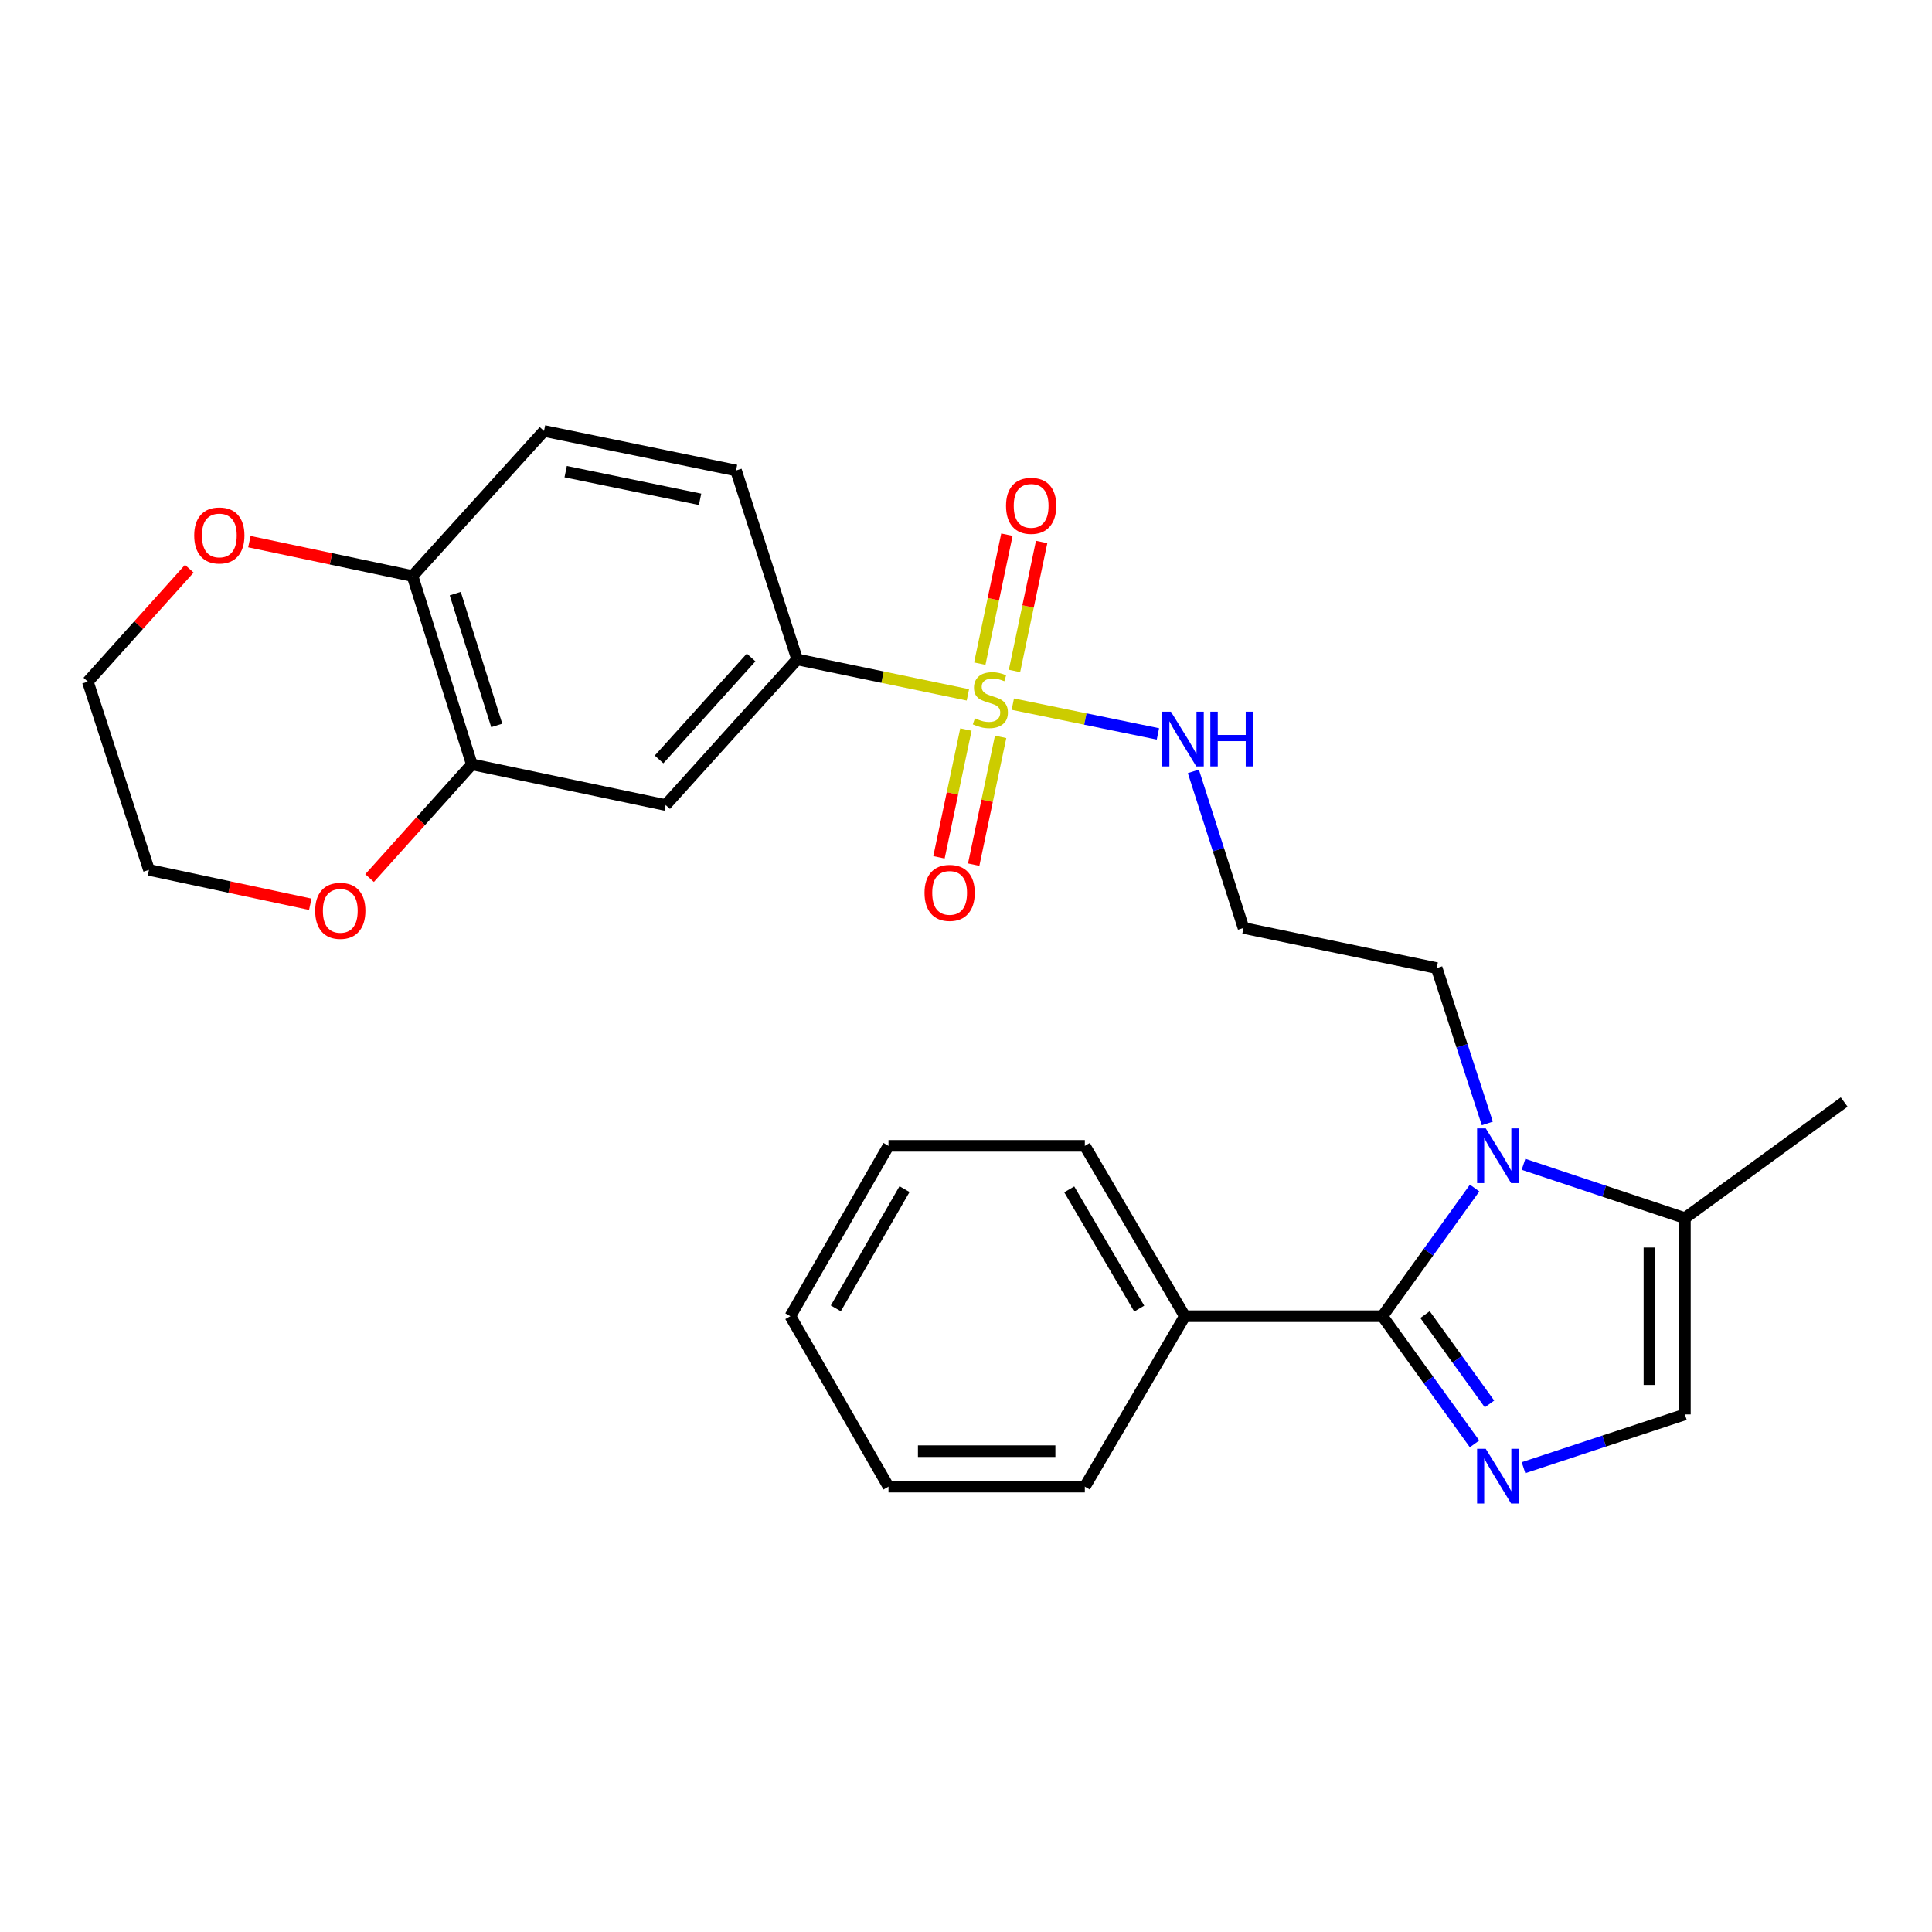 <?xml version='1.0' encoding='iso-8859-1'?>
<svg version='1.1' baseProfile='full'
              xmlns='http://www.w3.org/2000/svg'
                      xmlns:rdkit='http://www.rdkit.org/xml'
                      xmlns:xlink='http://www.w3.org/1999/xlink'
                  xml:space='preserve'
width='1000px' height='1000px' viewBox='0 0 1000 1000'>
<!-- END OF HEADER -->
<rect style='opacity:1.0;fill:#FFFFFF;stroke:none' width='1000' height='1000' x='0' y='0'> </rect>
<path class='bond-3' d='M 500.977,359.659 L 456.797,350.481' style='fill:none;fill-rule:evenodd;stroke:#CCCC00;stroke-width:6px;stroke-linecap:butt;stroke-linejoin:miter;stroke-opacity:1' />
<path class='bond-3' d='M 456.797,350.481 L 412.617,341.304' style='fill:none;fill-rule:evenodd;stroke:#000000;stroke-width:6px;stroke-linecap:butt;stroke-linejoin:miter;stroke-opacity:1' />
<path class='bond-8' d='M 499.95,377.617 L 492.98,410.681' style='fill:none;fill-rule:evenodd;stroke:#CCCC00;stroke-width:6px;stroke-linecap:butt;stroke-linejoin:miter;stroke-opacity:1' />
<path class='bond-8' d='M 492.98,410.681 L 486.011,443.746' style='fill:none;fill-rule:evenodd;stroke:#FF0000;stroke-width:6px;stroke-linecap:butt;stroke-linejoin:miter;stroke-opacity:1' />
<path class='bond-8' d='M 517.92,381.404 L 510.95,414.469' style='fill:none;fill-rule:evenodd;stroke:#CCCC00;stroke-width:6px;stroke-linecap:butt;stroke-linejoin:miter;stroke-opacity:1' />
<path class='bond-8' d='M 510.95,414.469 L 503.98,447.534' style='fill:none;fill-rule:evenodd;stroke:#FF0000;stroke-width:6px;stroke-linecap:butt;stroke-linejoin:miter;stroke-opacity:1' />
<path class='bond-9' d='M 525.105,347.283 L 532.127,313.903' style='fill:none;fill-rule:evenodd;stroke:#CCCC00;stroke-width:6px;stroke-linecap:butt;stroke-linejoin:miter;stroke-opacity:1' />
<path class='bond-9' d='M 532.127,313.903 L 539.15,280.523' style='fill:none;fill-rule:evenodd;stroke:#FF0000;stroke-width:6px;stroke-linecap:butt;stroke-linejoin:miter;stroke-opacity:1' />
<path class='bond-9' d='M 507.134,343.502 L 514.157,310.122' style='fill:none;fill-rule:evenodd;stroke:#CCCC00;stroke-width:6px;stroke-linecap:butt;stroke-linejoin:miter;stroke-opacity:1' />
<path class='bond-9' d='M 514.157,310.122 L 521.179,276.742' style='fill:none;fill-rule:evenodd;stroke:#FF0000;stroke-width:6px;stroke-linecap:butt;stroke-linejoin:miter;stroke-opacity:1' />
<path class='bond-10' d='M 524.235,364.46 L 561.787,372.164' style='fill:none;fill-rule:evenodd;stroke:#CCCC00;stroke-width:6px;stroke-linecap:butt;stroke-linejoin:miter;stroke-opacity:1' />
<path class='bond-10' d='M 561.787,372.164 L 599.34,379.867' style='fill:none;fill-rule:evenodd;stroke:#0000FF;stroke-width:6px;stroke-linecap:butt;stroke-linejoin:miter;stroke-opacity:1' />
<path class='bond-0' d='M 715.535,681.277 L 739.395,648.102' style='fill:none;fill-rule:evenodd;stroke:#000000;stroke-width:6px;stroke-linecap:butt;stroke-linejoin:miter;stroke-opacity:1' />
<path class='bond-0' d='M 739.395,648.102 L 763.256,614.927' style='fill:none;fill-rule:evenodd;stroke:#0000FF;stroke-width:6px;stroke-linecap:butt;stroke-linejoin:miter;stroke-opacity:1' />
<path class='bond-1' d='M 715.535,681.277 L 739.377,714.312' style='fill:none;fill-rule:evenodd;stroke:#000000;stroke-width:6px;stroke-linecap:butt;stroke-linejoin:miter;stroke-opacity:1' />
<path class='bond-1' d='M 739.377,714.312 L 763.218,747.346' style='fill:none;fill-rule:evenodd;stroke:#0000FF;stroke-width:6px;stroke-linecap:butt;stroke-linejoin:miter;stroke-opacity:1' />
<path class='bond-1' d='M 737.579,680.44 L 754.268,703.564' style='fill:none;fill-rule:evenodd;stroke:#000000;stroke-width:6px;stroke-linecap:butt;stroke-linejoin:miter;stroke-opacity:1' />
<path class='bond-1' d='M 754.268,703.564 L 770.957,726.689' style='fill:none;fill-rule:evenodd;stroke:#0000FF;stroke-width:6px;stroke-linecap:butt;stroke-linejoin:miter;stroke-opacity:1' />
<path class='bond-12' d='M 715.535,681.277 L 613.267,681.277' style='fill:none;fill-rule:evenodd;stroke:#000000;stroke-width:6px;stroke-linecap:butt;stroke-linejoin:miter;stroke-opacity:1' />
<path class='bond-28' d='M 788.569,759.673 L 830.335,745.889' style='fill:none;fill-rule:evenodd;stroke:#0000FF;stroke-width:6px;stroke-linecap:butt;stroke-linejoin:miter;stroke-opacity:1' />
<path class='bond-28' d='M 830.335,745.889 L 872.1,732.105' style='fill:none;fill-rule:evenodd;stroke:#000000;stroke-width:6px;stroke-linecap:butt;stroke-linejoin:miter;stroke-opacity:1' />
<path class='bond-2' d='M 769.834,581.495 L 756.733,541.289' style='fill:none;fill-rule:evenodd;stroke:#0000FF;stroke-width:6px;stroke-linecap:butt;stroke-linejoin:miter;stroke-opacity:1' />
<path class='bond-2' d='M 756.733,541.289 L 743.632,501.083' style='fill:none;fill-rule:evenodd;stroke:#000000;stroke-width:6px;stroke-linecap:butt;stroke-linejoin:miter;stroke-opacity:1' />
<path class='bond-5' d='M 788.571,602.639 L 830.336,616.559' style='fill:none;fill-rule:evenodd;stroke:#0000FF;stroke-width:6px;stroke-linecap:butt;stroke-linejoin:miter;stroke-opacity:1' />
<path class='bond-5' d='M 830.336,616.559 L 872.1,630.479' style='fill:none;fill-rule:evenodd;stroke:#000000;stroke-width:6px;stroke-linecap:butt;stroke-linejoin:miter;stroke-opacity:1' />
<path class='bond-6' d='M 412.617,341.304 L 344.547,416.699' style='fill:none;fill-rule:evenodd;stroke:#000000;stroke-width:6px;stroke-linecap:butt;stroke-linejoin:miter;stroke-opacity:1' />
<path class='bond-6' d='M 388.776,340.307 L 341.127,393.083' style='fill:none;fill-rule:evenodd;stroke:#000000;stroke-width:6px;stroke-linecap:butt;stroke-linejoin:miter;stroke-opacity:1' />
<path class='bond-15' d='M 412.617,341.304 L 380.969,243.524' style='fill:none;fill-rule:evenodd;stroke:#000000;stroke-width:6px;stroke-linecap:butt;stroke-linejoin:miter;stroke-opacity:1' />
<path class='bond-4' d='M 872.1,732.105 L 872.1,630.479' style='fill:none;fill-rule:evenodd;stroke:#000000;stroke-width:6px;stroke-linecap:butt;stroke-linejoin:miter;stroke-opacity:1' />
<path class='bond-4' d='M 853.736,716.861 L 853.736,645.723' style='fill:none;fill-rule:evenodd;stroke:#000000;stroke-width:6px;stroke-linecap:butt;stroke-linejoin:miter;stroke-opacity:1' />
<path class='bond-19' d='M 872.1,630.479 L 954.545,570.398' style='fill:none;fill-rule:evenodd;stroke:#000000;stroke-width:6px;stroke-linecap:butt;stroke-linejoin:miter;stroke-opacity:1' />
<path class='bond-7' d='M 344.547,416.699 L 244.207,395.621' style='fill:none;fill-rule:evenodd;stroke:#000000;stroke-width:6px;stroke-linecap:butt;stroke-linejoin:miter;stroke-opacity:1' />
<path class='bond-13' d='M 244.207,395.621 L 217.75,425.059' style='fill:none;fill-rule:evenodd;stroke:#000000;stroke-width:6px;stroke-linecap:butt;stroke-linejoin:miter;stroke-opacity:1' />
<path class='bond-13' d='M 217.75,425.059 L 191.294,454.497' style='fill:none;fill-rule:evenodd;stroke:#FF0000;stroke-width:6px;stroke-linecap:butt;stroke-linejoin:miter;stroke-opacity:1' />
<path class='bond-27' d='M 244.207,395.621 L 213.518,298.148' style='fill:none;fill-rule:evenodd;stroke:#000000;stroke-width:6px;stroke-linecap:butt;stroke-linejoin:miter;stroke-opacity:1' />
<path class='bond-27' d='M 257.12,375.485 L 235.638,307.254' style='fill:none;fill-rule:evenodd;stroke:#000000;stroke-width:6px;stroke-linecap:butt;stroke-linejoin:miter;stroke-opacity:1' />
<path class='bond-17' d='M 617.684,399.258 L 630.662,439.784' style='fill:none;fill-rule:evenodd;stroke:#0000FF;stroke-width:6px;stroke-linecap:butt;stroke-linejoin:miter;stroke-opacity:1' />
<path class='bond-17' d='M 630.662,439.784 L 643.639,480.311' style='fill:none;fill-rule:evenodd;stroke:#000000;stroke-width:6px;stroke-linecap:butt;stroke-linejoin:miter;stroke-opacity:1' />
<path class='bond-11' d='M 213.518,298.148 L 281.588,223.069' style='fill:none;fill-rule:evenodd;stroke:#000000;stroke-width:6px;stroke-linecap:butt;stroke-linejoin:miter;stroke-opacity:1' />
<path class='bond-14' d='M 213.518,298.148 L 171.299,289.248' style='fill:none;fill-rule:evenodd;stroke:#000000;stroke-width:6px;stroke-linecap:butt;stroke-linejoin:miter;stroke-opacity:1' />
<path class='bond-14' d='M 171.299,289.248 L 129.079,280.349' style='fill:none;fill-rule:evenodd;stroke:#FF0000;stroke-width:6px;stroke-linecap:butt;stroke-linejoin:miter;stroke-opacity:1' />
<path class='bond-22' d='M 613.267,681.277 L 561.51,593.098' style='fill:none;fill-rule:evenodd;stroke:#000000;stroke-width:6px;stroke-linecap:butt;stroke-linejoin:miter;stroke-opacity:1' />
<path class='bond-22' d='M 589.665,677.346 L 553.436,615.621' style='fill:none;fill-rule:evenodd;stroke:#000000;stroke-width:6px;stroke-linecap:butt;stroke-linejoin:miter;stroke-opacity:1' />
<path class='bond-23' d='M 613.267,681.277 L 561.51,769.486' style='fill:none;fill-rule:evenodd;stroke:#000000;stroke-width:6px;stroke-linecap:butt;stroke-linejoin:miter;stroke-opacity:1' />
<path class='bond-20' d='M 160.605,468.053 L 118.854,459.154' style='fill:none;fill-rule:evenodd;stroke:#FF0000;stroke-width:6px;stroke-linecap:butt;stroke-linejoin:miter;stroke-opacity:1' />
<path class='bond-20' d='M 118.854,459.154 L 77.102,450.255' style='fill:none;fill-rule:evenodd;stroke:#000000;stroke-width:6px;stroke-linecap:butt;stroke-linejoin:miter;stroke-opacity:1' />
<path class='bond-21' d='M 97.979,294.368 L 71.717,323.59' style='fill:none;fill-rule:evenodd;stroke:#FF0000;stroke-width:6px;stroke-linecap:butt;stroke-linejoin:miter;stroke-opacity:1' />
<path class='bond-21' d='M 71.717,323.59 L 45.455,352.812' style='fill:none;fill-rule:evenodd;stroke:#000000;stroke-width:6px;stroke-linecap:butt;stroke-linejoin:miter;stroke-opacity:1' />
<path class='bond-16' d='M 380.969,243.524 L 281.588,223.069' style='fill:none;fill-rule:evenodd;stroke:#000000;stroke-width:6px;stroke-linecap:butt;stroke-linejoin:miter;stroke-opacity:1' />
<path class='bond-16' d='M 362.36,258.443 L 292.793,244.124' style='fill:none;fill-rule:evenodd;stroke:#000000;stroke-width:6px;stroke-linecap:butt;stroke-linejoin:miter;stroke-opacity:1' />
<path class='bond-18' d='M 643.639,480.311 L 743.632,501.083' style='fill:none;fill-rule:evenodd;stroke:#000000;stroke-width:6px;stroke-linecap:butt;stroke-linejoin:miter;stroke-opacity:1' />
<path class='bond-29' d='M 77.102,450.255 L 45.455,352.812' style='fill:none;fill-rule:evenodd;stroke:#000000;stroke-width:6px;stroke-linecap:butt;stroke-linejoin:miter;stroke-opacity:1' />
<path class='bond-25' d='M 561.51,593.098 L 459.884,593.098' style='fill:none;fill-rule:evenodd;stroke:#000000;stroke-width:6px;stroke-linecap:butt;stroke-linejoin:miter;stroke-opacity:1' />
<path class='bond-24' d='M 561.51,769.486 L 459.884,769.486' style='fill:none;fill-rule:evenodd;stroke:#000000;stroke-width:6px;stroke-linecap:butt;stroke-linejoin:miter;stroke-opacity:1' />
<path class='bond-24' d='M 546.266,751.122 L 475.128,751.122' style='fill:none;fill-rule:evenodd;stroke:#000000;stroke-width:6px;stroke-linecap:butt;stroke-linejoin:miter;stroke-opacity:1' />
<path class='bond-26' d='M 459.884,769.486 L 409.087,681.277' style='fill:none;fill-rule:evenodd;stroke:#000000;stroke-width:6px;stroke-linecap:butt;stroke-linejoin:miter;stroke-opacity:1' />
<path class='bond-30' d='M 459.884,593.098 L 409.087,681.277' style='fill:none;fill-rule:evenodd;stroke:#000000;stroke-width:6px;stroke-linecap:butt;stroke-linejoin:miter;stroke-opacity:1' />
<path class='bond-30' d='M 468.177,615.492 L 432.619,677.217' style='fill:none;fill-rule:evenodd;stroke:#000000;stroke-width:6px;stroke-linecap:butt;stroke-linejoin:miter;stroke-opacity:1' />
<path  class='atom-0' d='M 504.61 371.796
Q 504.93 371.916, 506.25 372.476
Q 507.57 373.036, 509.01 373.396
Q 510.49 373.716, 511.93 373.716
Q 514.61 373.716, 516.17 372.436
Q 517.73 371.116, 517.73 368.836
Q 517.73 367.276, 516.93 366.316
Q 516.17 365.356, 514.97 364.836
Q 513.77 364.316, 511.77 363.716
Q 509.25 362.956, 507.73 362.236
Q 506.25 361.516, 505.17 359.996
Q 504.13 358.476, 504.13 355.916
Q 504.13 352.356, 506.53 350.156
Q 508.97 347.956, 513.77 347.956
Q 517.05 347.956, 520.77 349.516
L 519.85 352.596
Q 516.45 351.196, 513.89 351.196
Q 511.13 351.196, 509.61 352.356
Q 508.09 353.476, 508.13 355.436
Q 508.13 356.956, 508.89 357.876
Q 509.69 358.796, 510.81 359.316
Q 511.97 359.836, 513.89 360.436
Q 516.45 361.236, 517.97 362.036
Q 519.49 362.836, 520.57 364.476
Q 521.69 366.076, 521.69 368.836
Q 521.69 372.756, 519.05 374.876
Q 516.45 376.956, 512.09 376.956
Q 509.57 376.956, 507.65 376.396
Q 505.77 375.876, 503.53 374.956
L 504.61 371.796
' fill='#CCCC00'/>
<path  class='atom-2' d='M 769.02 749.899
L 778.3 764.899
Q 779.22 766.379, 780.7 769.059
Q 782.18 771.739, 782.26 771.899
L 782.26 749.899
L 786.02 749.899
L 786.02 778.219
L 782.14 778.219
L 772.18 761.819
Q 771.02 759.899, 769.78 757.699
Q 768.58 755.499, 768.22 754.819
L 768.22 778.219
L 764.54 778.219
L 764.54 749.899
L 769.02 749.899
' fill='#0000FF'/>
<path  class='atom-3' d='M 769.02 584.049
L 778.3 599.049
Q 779.22 600.529, 780.7 603.209
Q 782.18 605.889, 782.26 606.049
L 782.26 584.049
L 786.02 584.049
L 786.02 612.369
L 782.14 612.369
L 772.18 595.969
Q 771.02 594.049, 769.78 591.849
Q 768.58 589.649, 768.22 588.969
L 768.22 612.369
L 764.54 612.369
L 764.54 584.049
L 769.02 584.049
' fill='#0000FF'/>
<path  class='atom-9' d='M 478.532 462.149
Q 478.532 455.349, 481.892 451.549
Q 485.252 447.749, 491.532 447.749
Q 497.812 447.749, 501.172 451.549
Q 504.532 455.349, 504.532 462.149
Q 504.532 469.029, 501.132 472.949
Q 497.732 476.829, 491.532 476.829
Q 485.292 476.829, 481.892 472.949
Q 478.532 469.069, 478.532 462.149
M 491.532 473.629
Q 495.852 473.629, 498.172 470.749
Q 500.532 467.829, 500.532 462.149
Q 500.532 456.589, 498.172 453.789
Q 495.852 450.949, 491.532 450.949
Q 487.212 450.949, 484.852 453.749
Q 482.532 456.549, 482.532 462.149
Q 482.532 467.869, 484.852 470.749
Q 487.212 473.629, 491.532 473.629
' fill='#FF0000'/>
<path  class='atom-10' d='M 520.719 261.816
Q 520.719 255.016, 524.079 251.216
Q 527.439 247.416, 533.719 247.416
Q 539.999 247.416, 543.359 251.216
Q 546.719 255.016, 546.719 261.816
Q 546.719 268.696, 543.319 272.616
Q 539.919 276.496, 533.719 276.496
Q 527.479 276.496, 524.079 272.616
Q 520.719 268.736, 520.719 261.816
M 533.719 273.296
Q 538.039 273.296, 540.359 270.416
Q 542.719 267.496, 542.719 261.816
Q 542.719 256.256, 540.359 253.456
Q 538.039 250.616, 533.719 250.616
Q 529.399 250.616, 527.039 253.416
Q 524.719 256.216, 524.719 261.816
Q 524.719 267.536, 527.039 270.416
Q 529.399 273.296, 533.719 273.296
' fill='#FF0000'/>
<path  class='atom-11' d='M 606.068 368.371
L 615.348 383.371
Q 616.268 384.851, 617.748 387.531
Q 619.228 390.211, 619.308 390.371
L 619.308 368.371
L 623.068 368.371
L 623.068 396.691
L 619.188 396.691
L 609.228 380.291
Q 608.068 378.371, 606.828 376.171
Q 605.628 373.971, 605.268 373.291
L 605.268 396.691
L 601.588 396.691
L 601.588 368.371
L 606.068 368.371
' fill='#0000FF'/>
<path  class='atom-11' d='M 626.468 368.371
L 630.308 368.371
L 630.308 380.411
L 644.788 380.411
L 644.788 368.371
L 648.628 368.371
L 648.628 396.691
L 644.788 396.691
L 644.788 383.611
L 630.308 383.611
L 630.308 396.691
L 626.468 396.691
L 626.468 368.371
' fill='#0000FF'/>
<path  class='atom-14' d='M 163.136 471.443
Q 163.136 464.643, 166.496 460.843
Q 169.856 457.043, 176.136 457.043
Q 182.416 457.043, 185.776 460.843
Q 189.136 464.643, 189.136 471.443
Q 189.136 478.323, 185.736 482.243
Q 182.336 486.123, 176.136 486.123
Q 169.896 486.123, 166.496 482.243
Q 163.136 478.363, 163.136 471.443
M 176.136 482.923
Q 180.456 482.923, 182.776 480.043
Q 185.136 477.123, 185.136 471.443
Q 185.136 465.883, 182.776 463.083
Q 180.456 460.243, 176.136 460.243
Q 171.816 460.243, 169.456 463.043
Q 167.136 465.843, 167.136 471.443
Q 167.136 477.163, 169.456 480.043
Q 171.816 482.923, 176.136 482.923
' fill='#FF0000'/>
<path  class='atom-15' d='M 100.525 277.15
Q 100.525 270.35, 103.885 266.55
Q 107.245 262.75, 113.525 262.75
Q 119.805 262.75, 123.165 266.55
Q 126.525 270.35, 126.525 277.15
Q 126.525 284.03, 123.125 287.95
Q 119.725 291.83, 113.525 291.83
Q 107.285 291.83, 103.885 287.95
Q 100.525 284.07, 100.525 277.15
M 113.525 288.63
Q 117.845 288.63, 120.165 285.75
Q 122.525 282.83, 122.525 277.15
Q 122.525 271.59, 120.165 268.79
Q 117.845 265.95, 113.525 265.95
Q 109.205 265.95, 106.845 268.75
Q 104.525 271.55, 104.525 277.15
Q 104.525 282.87, 106.845 285.75
Q 109.205 288.63, 113.525 288.63
' fill='#FF0000'/>
</svg>
